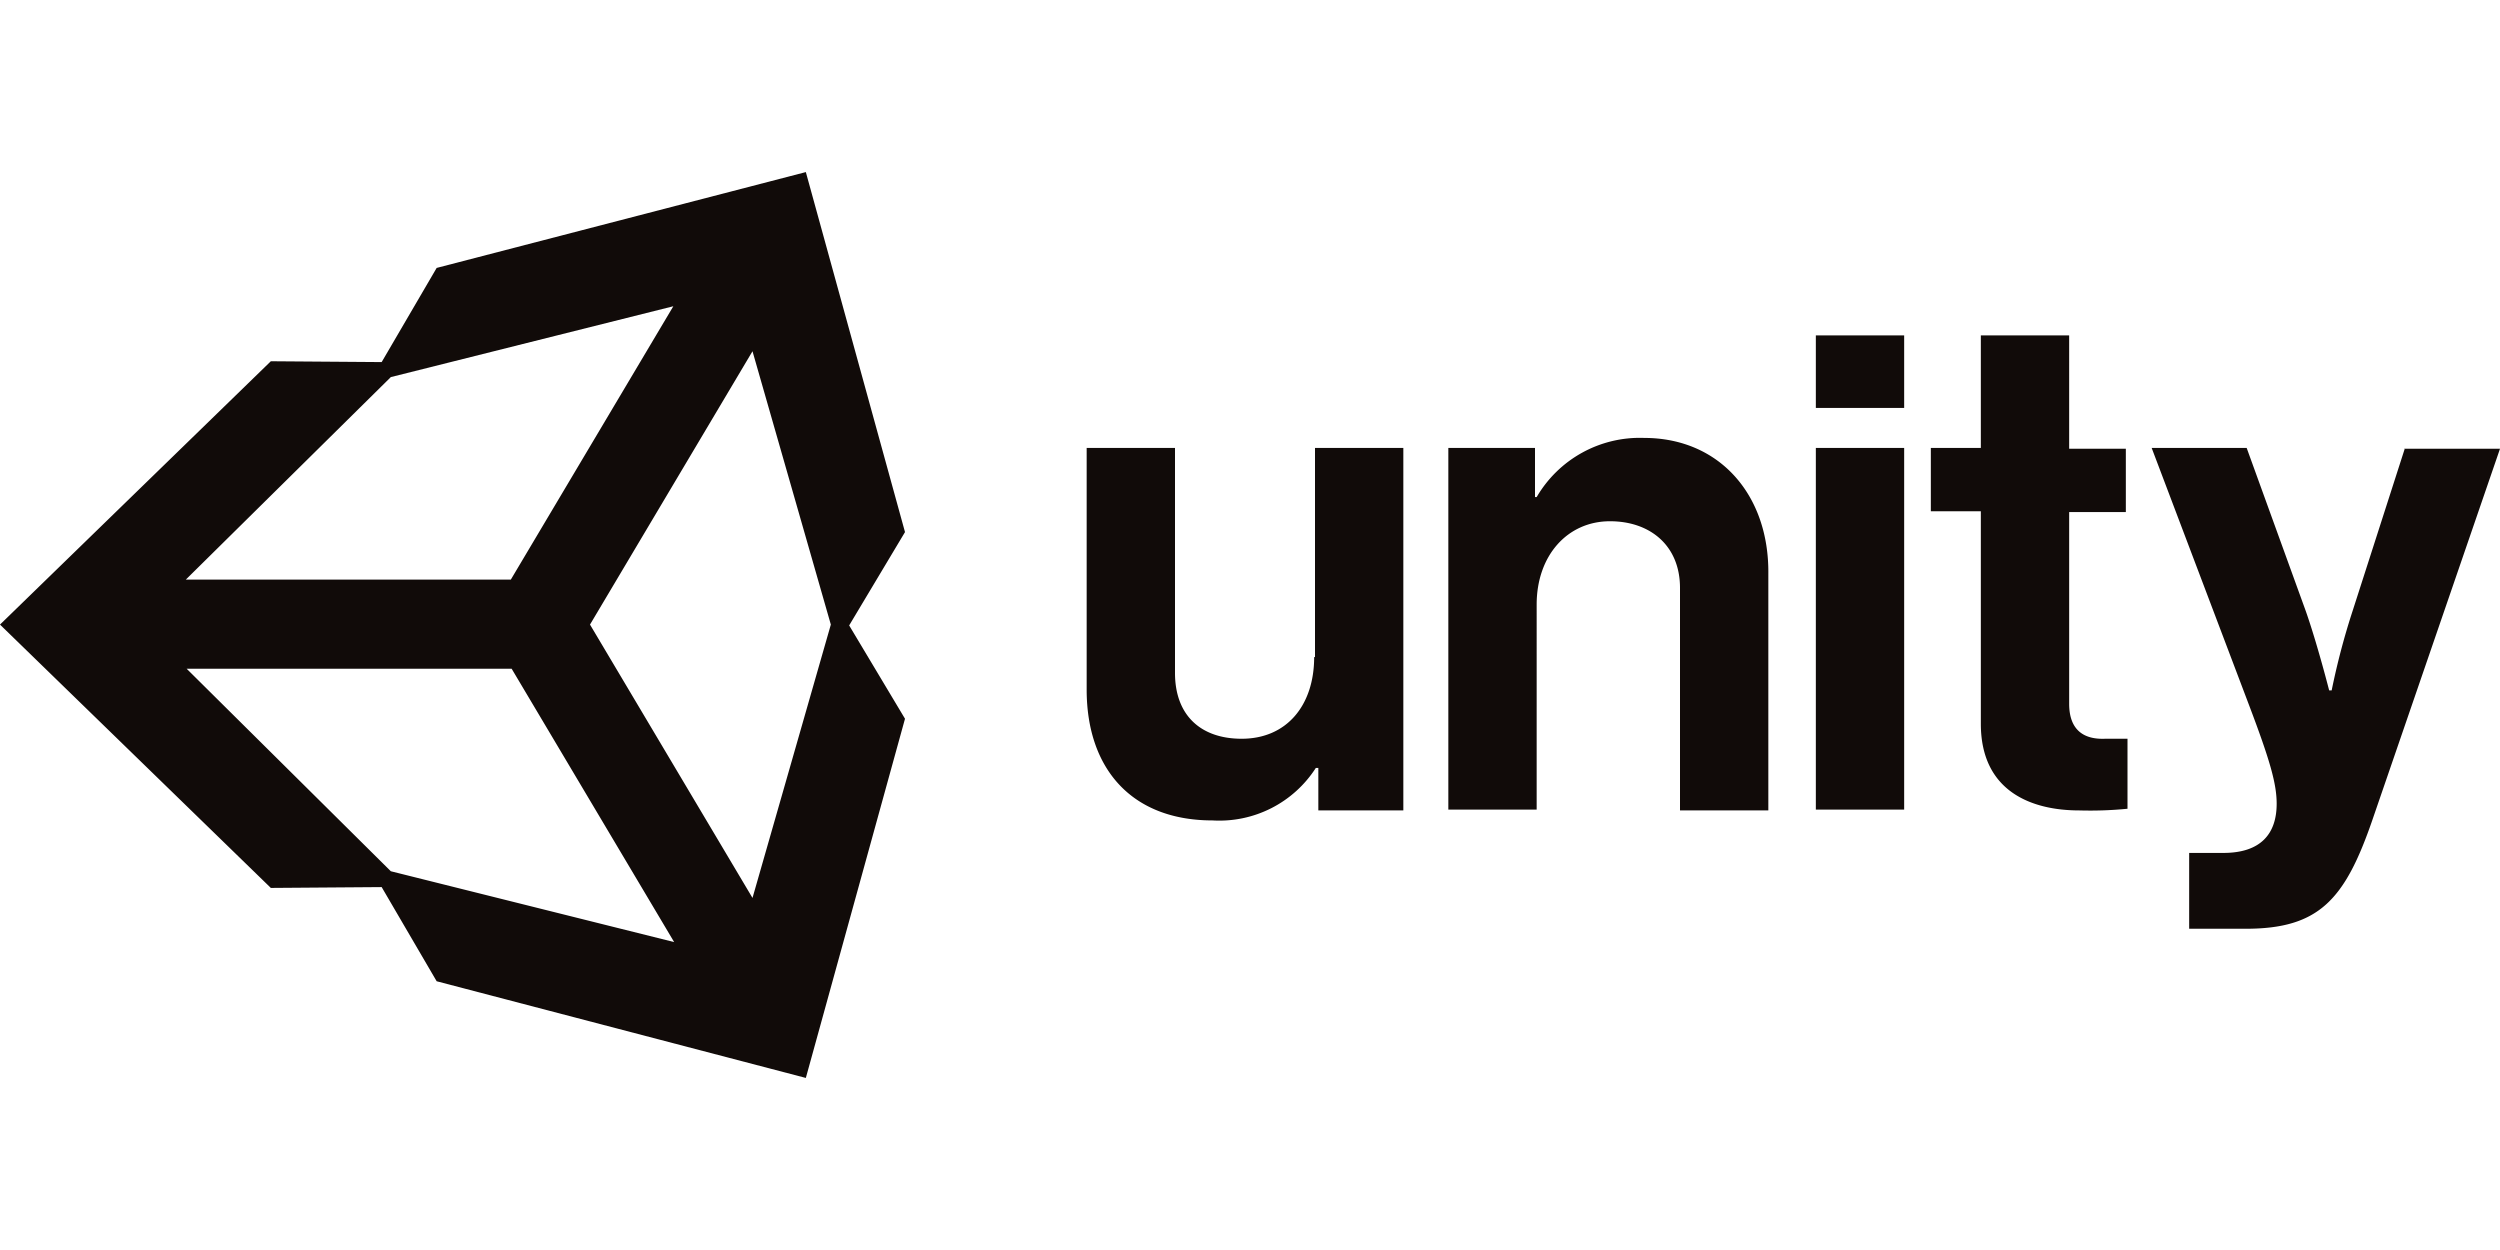 <svg xmlns="http://www.w3.org/2000/svg" width="200" height="100" viewBox="0 0 200 100"><rect width="200" height="100" fill="none"/><path d="M60.2,58.067,47.2,36.2l13-21.867L66.467,36.2ZM31.267,55.933l-16.334-16.2h26l13,21.867Zm0-39.533,22.6-5.667-13,21.867h-26ZM64.467,0,34.933,7.667l-4.4,7.533-8.866-.067L0,36.2,21.667,57.267l8.866-.067,4.4,7.533,29.534,7.734L72.4,43.733l-4.467-7.466L72.4,28.8Zm67.066,21.267a9.552,9.552,0,0,0-8.6,4.733H122.8V22.067h-6.933V51h7.066V34.6c0-3.933,2.467-6.667,5.867-6.667,3.2,0,5.6,1.934,5.6,5.334v17.8h7.067V32.133c.066-6.333-3.934-10.866-9.934-10.866ZM105.133,38.8c0,3.867-2.2,6.533-5.8,6.533-3.266,0-5.333-1.866-5.333-5.266v-18H86.933V41.4c0,6.333,3.6,10.467,10.067,10.467a9.176,9.176,0,0,0,8.267-4.2h.2v3.4h6.8v-29H105.2V38.8Zm40.134-16.733h7.066V51h-7.066Zm0-9h7.066v5.8h-7.066Zm47.133,9-4.2,13.066a57.347,57.347,0,0,0-1.667,6.334h-.2s-.933-3.667-1.866-6.334l-4.734-13.066h-7.6l7.8,20.6c1.667,4.4,2.2,6.266,2.2,7.866,0,2.4-1.266,3.934-4.266,3.934h-2.734v6.066h4.534c5.866,0,7.933-2.333,10.133-8.733L200,22.133h-7.6ZM165.533,42.533V27.2h4.534V22.133h-4.534V13.067h-7.066v9h-4v5.066h4v17c0,5.467,4.133,6.934,7.866,6.934a30.482,30.482,0,0,0,3.867-.134v-5.6h-1.8c-1.667.067-2.867-.666-2.867-2.8Z" transform="translate(0 13.767)" fill="#110b09"/></svg>